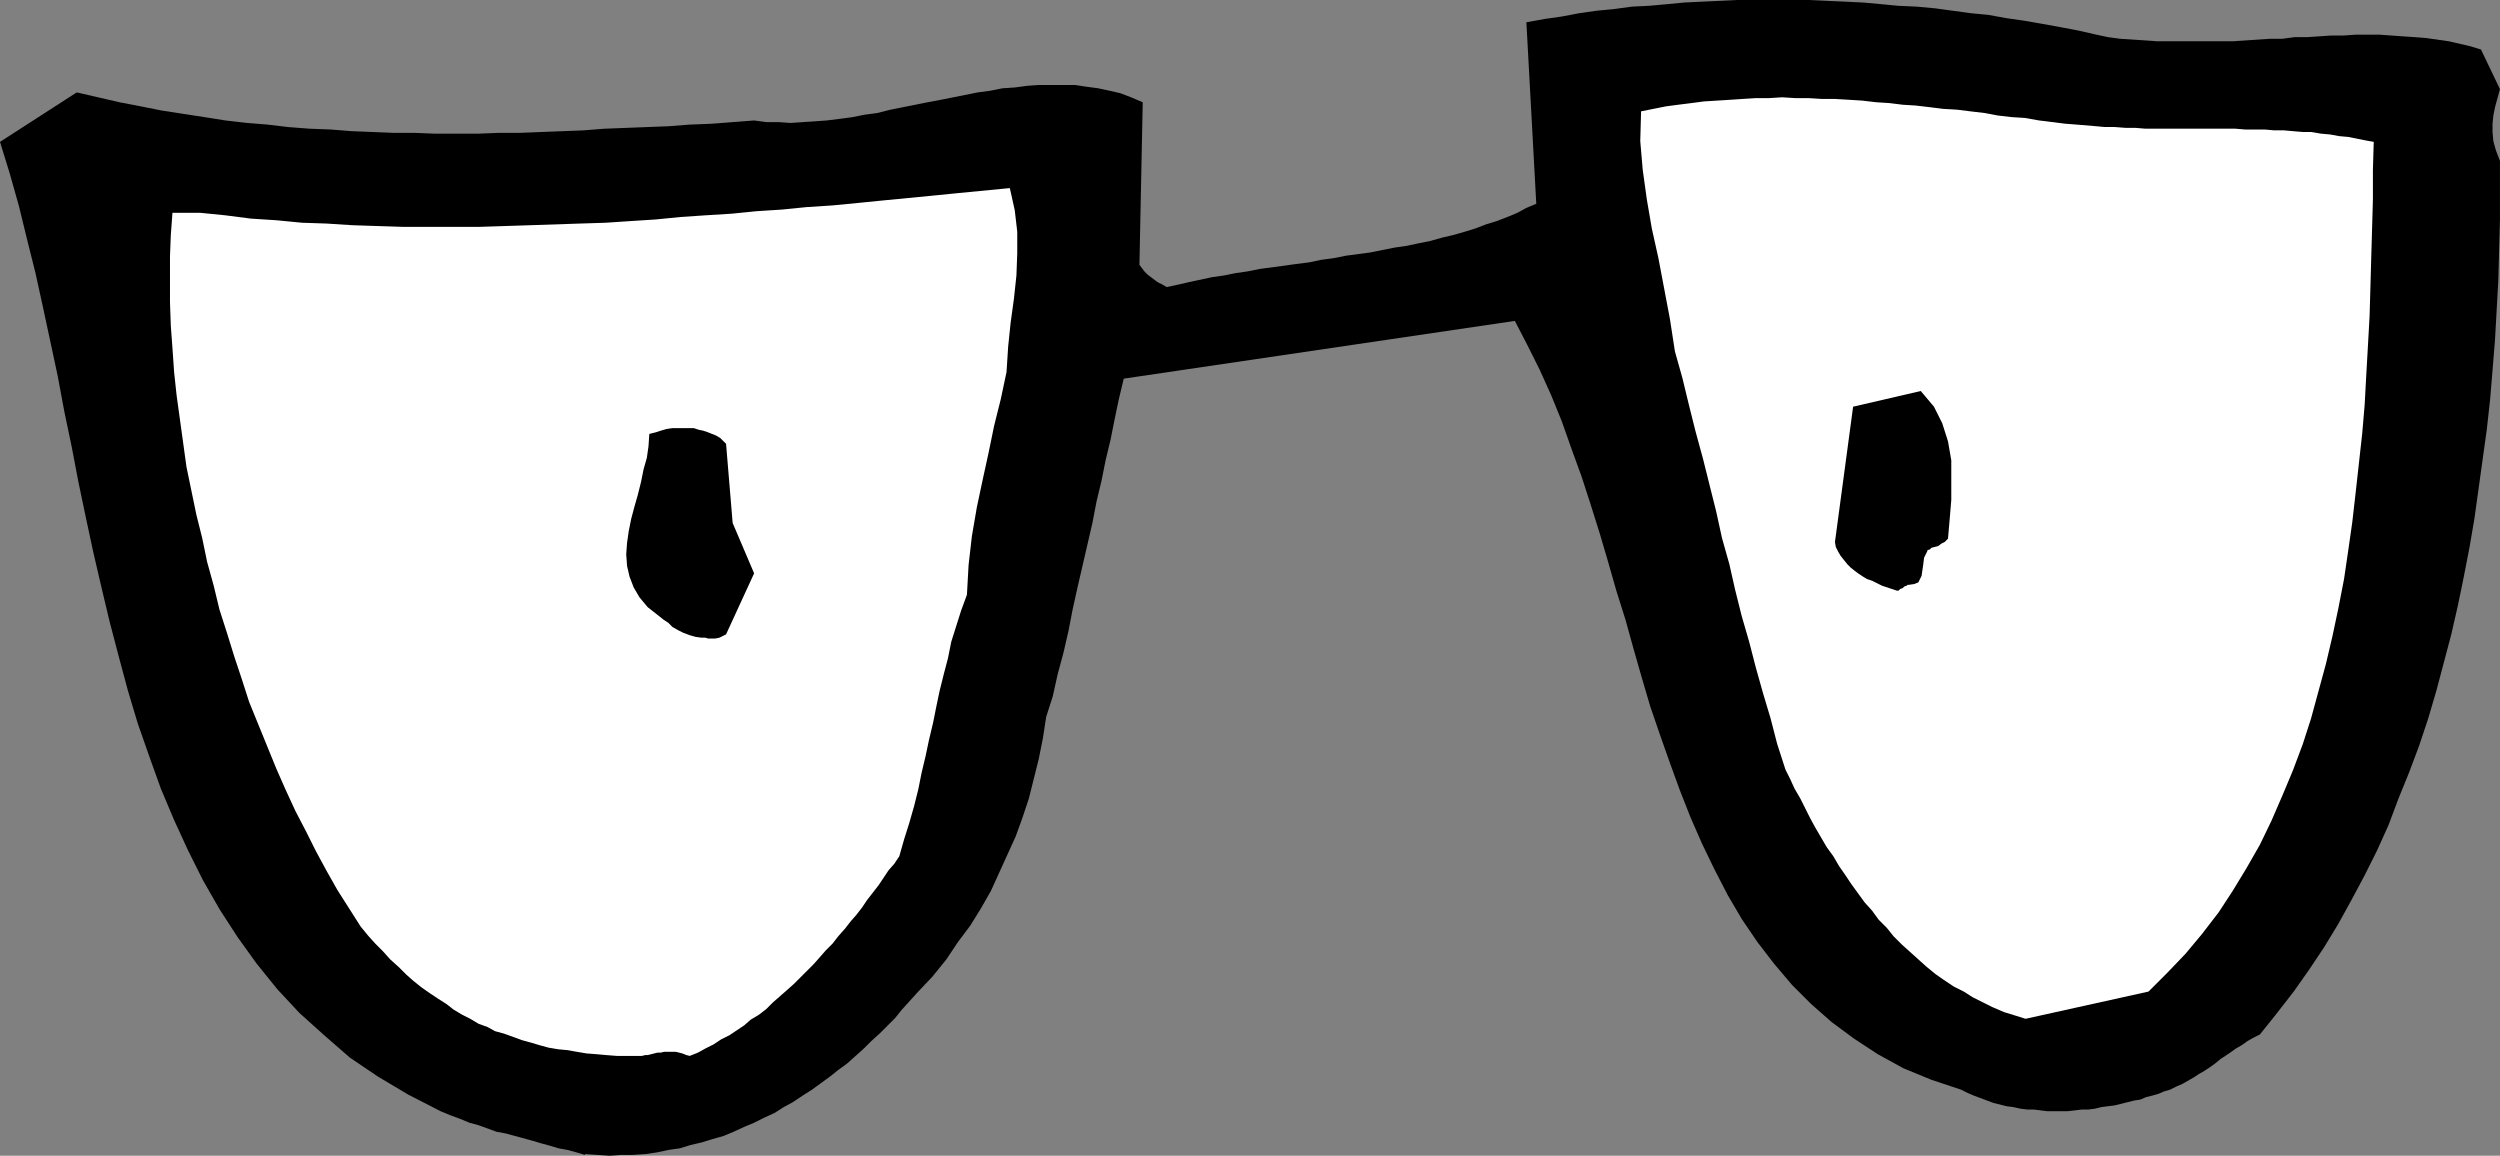 <?xml version="1.0" encoding="UTF-8" standalone="no"?>
<svg
   version="1.0"
   width="129.553mm"
   height="59.891mm"
   id="svg5"
   sodipodi:docname="Eyes 38.wmf"
   xmlns:inkscape="http://www.inkscape.org/namespaces/inkscape"
   xmlns:sodipodi="http://sodipodi.sourceforge.net/DTD/sodipodi-0.dtd"
   xmlns="http://www.w3.org/2000/svg"
   xmlns:svg="http://www.w3.org/2000/svg">
  <rect width="100%" height="100%" fill="#808080" stroke="none"/>
  <sodipodi:namedview
     id="namedview5"
     pagecolor="#ffffff"
     bordercolor="#000000"
     borderopacity="0.25"
     inkscape:showpageshadow="2"
     inkscape:pageopacity="0.0"
     inkscape:pagecheckerboard="0"
     inkscape:deskcolor="#d1d1d1"
     inkscape:document-units="mm" />
  <defs
     id="defs1">
    <pattern
       id="WMFhbasepattern"
       patternUnits="userSpaceOnUse"
       width="6"
       height="6"
       x="0"
       y="0" />
  </defs>
  <path
     style="fill:#000000;fill-opacity:1;fill-rule:evenodd;stroke:none"
     d="m 114.574,226.037 2.424,0.162 2.424,0.162 2.262,-0.162 h 2.262 l 2.424,-0.162 2.262,-0.323 2.262,-0.485 2.262,-0.323 2.101,-0.646 2.101,-0.485 2.101,-0.646 2.262,-0.646 1.939,-0.808 2.101,-0.969 1.939,-0.808 1.939,-0.969 2.101,-0.969 1.778,-1.131 1.778,-0.969 1.939,-1.293 1.778,-1.131 1.778,-1.293 1.778,-1.293 1.616,-1.293 1.778,-1.293 1.616,-1.454 1.616,-1.454 1.454,-1.454 1.616,-1.454 1.454,-1.454 1.616,-1.616 1.293,-1.616 3.07,-3.393 2.909,-3.07 2.747,-3.393 2.262,-3.393 2.424,-3.231 2.101,-3.393 1.939,-3.393 1.616,-3.555 1.616,-3.555 1.616,-3.555 1.293,-3.555 1.293,-3.878 0.97,-3.878 0.97,-3.878 0.808,-4.039 0.646,-4.201 1.293,-4.039 0.97,-4.362 1.131,-4.201 0.97,-4.201 0.808,-4.201 0.97,-4.362 0.97,-4.201 0.97,-4.201 0.97,-4.201 0.808,-4.201 0.97,-4.039 0.808,-4.039 0.97,-4.039 0.808,-4.039 0.808,-3.878 0.97,-4.039 76.598,-11.31 2.424,4.686 2.424,4.847 2.262,5.009 2.101,5.17 1.939,5.493 1.939,5.332 1.778,5.493 1.778,5.655 1.616,5.493 1.616,5.655 1.778,5.655 1.616,5.817 1.616,5.655 1.616,5.493 1.939,5.655 1.939,5.493 1.939,5.332 2.101,5.332 2.262,5.17 2.424,5.009 2.586,5.009 2.747,4.686 3.07,4.524 3.232,4.201 3.555,4.201 3.717,3.716 4.04,3.555 4.363,3.231 4.686,3.07 5.01,2.747 5.494,2.262 5.818,1.939 1.293,0.646 1.131,0.485 1.293,0.485 1.293,0.485 1.293,0.485 1.293,0.323 1.293,0.323 1.293,0.162 1.454,0.323 1.293,0.162 h 1.293 l 1.293,0.162 1.293,0.162 h 1.454 1.293 1.293 l 1.454,-0.162 1.293,-0.162 h 1.293 l 1.293,-0.162 1.293,-0.323 1.293,-0.162 1.293,-0.162 1.293,-0.323 1.293,-0.323 1.293,-0.323 1.131,-0.162 1.131,-0.485 1.293,-0.323 1.131,-0.323 1.131,-0.485 1.131,-0.323 1.293,-0.646 1.131,-0.485 1.131,-0.646 1.131,-0.646 0.97,-0.646 1.131,-0.646 0.97,-0.646 1.131,-0.808 0.97,-0.808 0.97,-0.646 0.97,-0.646 1.131,-0.808 1.131,-0.646 1.131,-0.808 1.131,-0.646 1.293,-0.646 3.232,-4.039 3.394,-4.362 3.07,-4.362 2.909,-4.362 2.747,-4.524 2.586,-4.686 2.586,-4.847 2.424,-4.847 2.262,-5.009 1.939,-5.17 2.101,-5.17 1.939,-5.17 1.778,-5.332 1.616,-5.493 1.454,-5.493 1.454,-5.493 1.293,-5.655 1.131,-5.493 1.131,-5.817 0.97,-5.655 0.808,-5.817 0.808,-5.817 0.808,-5.817 0.646,-5.817 0.485,-5.817 0.485,-5.978 0.323,-5.817 0.323,-5.817 0.162,-5.978 0.162,-5.978 v -5.817 -5.655 l -0.808,-2.1 -0.485,-1.777 -0.162,-1.777 v -1.616 l 0.162,-1.616 0.323,-1.616 0.485,-1.777 0.485,-1.777 -3.717,-7.755 -2.101,-0.646 -2.101,-0.485 -2.101,-0.485 -2.262,-0.323 -2.262,-0.323 -2.101,-0.162 -2.424,-0.162 -2.262,-0.162 -2.262,-0.162 h -2.424 -2.262 l -2.262,0.162 h -2.424 l -2.424,0.162 -2.424,0.162 h -2.424 l -2.424,0.323 h -2.424 l -2.424,0.162 -2.424,0.162 -2.424,0.162 h -2.424 -2.586 -2.424 -2.424 -2.424 -2.424 l -2.424,-0.162 -2.424,-0.162 -2.424,-0.162 -2.424,-0.323 -2.262,-0.485 -3.555,-0.808 -3.394,-0.646 -3.555,-0.646 -3.717,-0.646 -3.394,-0.485 -3.555,-0.646 -3.394,-0.323 -3.555,-0.485 -3.555,-0.485 -3.555,-0.323 -3.555,-0.162 -3.394,-0.323 -3.555,-0.323 -3.394,-0.162 -3.555,-0.162 L 354.388,0 h -3.555 -3.394 -3.555 -3.555 l -3.394,0.162 -3.555,0.162 -3.394,0.162 -3.394,0.323 -3.555,0.323 -3.394,0.162 -3.555,0.485 -3.394,0.323 -3.394,0.485 -3.394,0.646 -3.394,0.485 -3.555,0.646 1.939,35.546 -1.939,0.808 -1.778,0.969 -1.939,0.808 -2.101,0.808 -2.101,0.646 -2.101,0.808 -2.101,0.646 -2.262,0.646 -2.101,0.485 -2.262,0.646 -2.424,0.485 -2.262,0.485 -2.262,0.323 -2.424,0.485 -2.424,0.485 -2.424,0.323 -2.424,0.323 -2.424,0.485 -2.424,0.323 -2.262,0.485 -2.586,0.323 -2.262,0.323 -2.424,0.323 -2.424,0.323 -2.424,0.485 -2.262,0.323 -2.424,0.485 -2.262,0.323 -2.262,0.485 -2.262,0.485 -2.101,0.485 -2.262,0.485 -0.808,-0.485 -0.97,-0.485 -0.646,-0.485 -0.646,-0.485 -0.646,-0.485 -0.646,-0.646 -0.485,-0.646 -0.485,-0.646 0.646,-31.829 -2.262,-0.969 -2.101,-0.808 -2.101,-0.485 -2.262,-0.485 -2.424,-0.323 -2.101,-0.323 h -2.262 -2.424 -2.424 l -2.262,0.162 -2.424,0.323 -2.424,0.162 -2.424,0.485 -2.424,0.323 -2.424,0.485 -2.424,0.485 -2.424,0.485 -2.586,0.485 -2.424,0.485 -2.424,0.485 -2.424,0.485 -2.586,0.646 -2.424,0.323 -2.424,0.485 -2.424,0.323 -2.586,0.323 -2.262,0.162 -2.424,0.162 -2.424,0.162 -2.262,-0.162 h -2.424 l -2.424,-0.323 -4.202,0.323 -4.202,0.323 -4.202,0.162 -4.202,0.323 -4.202,0.162 -4.202,0.162 -4.202,0.162 -4.04,0.323 -4.202,0.162 -4.202,0.162 -4.04,0.162 h -4.202 l -4.04,0.162 h -4.202 -4.04 l -4.202,-0.162 H 77.083 L 72.882,25.851 68.842,25.69 64.802,25.367 60.6,25.205 56.398,24.882 52.358,24.397 48.318,24.074 44.117,23.589 40.077,22.943 35.875,22.297 31.674,21.65 27.634,20.843 23.432,20.035 19.23,19.065 15.029,18.096 0,27.79 l 1.939,6.301 1.778,6.301 1.616,6.624 1.616,6.463 1.454,6.624 1.454,6.786 1.454,6.786 1.293,6.948 1.454,6.948 1.293,6.786 1.454,6.948 1.454,6.786 1.616,6.948 1.616,6.786 1.778,6.786 1.778,6.624 1.939,6.463 2.262,6.463 2.262,6.301 2.586,6.14 2.747,5.978 2.909,5.817 3.232,5.655 3.555,5.493 3.717,5.17 4.04,5.009 4.363,4.686 4.848,4.362 5.01,4.362 5.494,3.716 5.979,3.555 6.302,3.231 1.939,0.808 1.778,0.646 1.939,0.808 1.778,0.485 1.778,0.646 1.778,0.646 1.778,0.323 1.778,0.485 1.778,0.485 1.778,0.485 1.616,0.485 1.778,0.485 1.616,0.485 1.778,0.323 1.778,0.485 1.616,0.485 v 0 z"
     id="path1" />
  <path
     style="fill:#ffffff;fill-opacity:1;fill-rule:evenodd;stroke:none"
     d="m 124.755,206.81 h 0.485 0.485 l 0.646,-0.162 h 0.485 l 0.646,-0.162 0.646,-0.162 0.646,-0.162 h 0.646 l 0.646,-0.162 h 0.808 0.646 0.808 l 0.646,0.162 0.646,0.162 0.808,0.323 0.646,0.162 1.616,-0.646 1.454,-0.808 1.616,-0.808 1.454,-0.969 1.616,-0.808 1.454,-0.969 1.454,-0.969 1.293,-1.131 1.616,-0.969 1.454,-1.131 1.293,-1.293 1.293,-1.131 1.293,-1.131 1.454,-1.293 1.293,-1.293 1.293,-1.293 1.293,-1.293 1.293,-1.454 1.131,-1.293 1.293,-1.293 1.131,-1.454 1.293,-1.454 1.131,-1.454 1.131,-1.293 1.131,-1.454 0.97,-1.454 1.131,-1.454 1.131,-1.454 0.97,-1.454 0.97,-1.454 1.131,-1.293 0.97,-1.454 0.97,-3.393 0.97,-3.07 0.97,-3.393 0.808,-3.231 0.646,-3.231 0.808,-3.393 0.646,-3.07 0.808,-3.393 0.646,-3.231 0.646,-3.07 0.808,-3.231 0.808,-3.07 0.646,-3.231 0.97,-3.07 0.97,-3.07 1.131,-3.07 0.323,-5.817 0.646,-5.655 0.97,-5.655 1.131,-5.332 1.131,-5.17 1.131,-5.493 1.293,-5.17 1.131,-5.332 0.323,-5.009 0.485,-4.686 0.646,-4.686 0.485,-4.524 0.162,-4.362 v -4.201 l -0.485,-4.201 -0.97,-4.362 -5.01,0.485 -5.01,0.485 -4.848,0.485 -5.01,0.485 -5.01,0.485 -4.848,0.485 -5.01,0.485 -5.01,0.323 -4.848,0.485 -5.01,0.323 -4.848,0.485 -5.171,0.323 -4.848,0.323 -4.848,0.485 -5.01,0.323 -4.848,0.323 -5.171,0.162 -4.848,0.162 -4.848,0.162 -5.01,0.162 -5.01,0.162 H 88.718 83.87 79.022 L 73.851,44.27 69.003,44.109 63.994,43.786 59.146,43.624 54.136,43.139 49.126,42.816 44.117,42.17 39.269,41.685 h -0.97 -0.646 -0.808 -0.646 -0.485 -0.646 -0.646 -0.646 l -0.323,4.362 -0.162,4.201 v 4.524 4.362 l 0.162,4.686 0.323,4.362 0.323,4.686 0.485,4.524 0.646,4.686 0.646,4.686 0.646,4.686 0.97,4.686 0.97,4.686 1.131,4.524 0.97,4.686 1.293,4.686 1.131,4.686 1.454,4.524 1.454,4.686 1.454,4.362 1.454,4.524 1.778,4.362 1.778,4.362 1.778,4.362 1.778,4.039 1.939,4.201 2.101,4.039 1.939,3.878 2.101,3.878 2.101,3.716 2.262,3.555 2.262,3.555 1.454,1.777 1.454,1.616 1.454,1.454 1.454,1.616 1.616,1.454 1.454,1.454 1.454,1.293 1.616,1.293 1.616,1.131 1.454,0.969 1.778,1.131 1.454,1.131 1.616,0.969 1.616,0.808 1.616,0.969 1.778,0.646 1.454,0.808 1.778,0.485 1.778,0.646 1.778,0.646 1.778,0.485 1.616,0.485 1.778,0.485 1.939,0.323 1.778,0.162 1.778,0.323 1.939,0.323 2.101,0.162 1.778,0.162 2.101,0.162 h 1.939 1.939 z"
     id="path2" />
  <path
     style="fill:#ffffff;fill-opacity:1;fill-rule:evenodd;stroke:none"
     d="m 396.728,199.54 24.078,-5.332 3.717,-3.716 3.555,-3.716 3.232,-3.878 3.232,-4.201 2.747,-4.201 2.747,-4.524 2.586,-4.524 2.262,-4.686 2.101,-4.847 2.101,-5.009 1.939,-5.17 1.616,-5.009 1.454,-5.332 1.454,-5.332 1.293,-5.493 1.131,-5.332 1.131,-5.817 0.808,-5.493 0.808,-5.655 0.646,-5.655 0.646,-5.817 0.646,-5.817 0.485,-5.655 0.323,-5.978 0.323,-5.655 0.323,-5.817 0.162,-5.655 0.162,-5.817 0.162,-5.655 0.162,-5.655 v -5.817 l 0.162,-5.493 -1.778,-0.323 -1.616,-0.323 -1.616,-0.323 -1.778,-0.162 -1.778,-0.323 -1.778,-0.162 -1.939,-0.323 h -1.616 l -1.939,-0.162 -1.778,-0.162 h -1.939 l -1.778,-0.162 h -1.939 -1.939 l -1.939,-0.162 h -1.939 -1.939 -1.939 -1.939 -1.939 -1.939 -1.939 -2.101 -1.939 l -1.939,-0.162 h -1.939 l -2.101,-0.162 h -1.939 l -1.778,-0.162 -1.939,-0.162 -1.939,-0.162 -2.101,-0.162 -2.586,-0.323 -2.586,-0.323 -2.747,-0.485 -2.586,-0.162 -2.747,-0.323 -2.586,-0.485 -2.747,-0.323 -2.586,-0.323 -2.747,-0.162 -2.586,-0.323 -2.747,-0.323 -2.586,-0.162 -2.586,-0.323 -2.586,-0.162 -2.747,-0.323 -2.586,-0.162 -2.747,-0.162 h -2.586 l -2.586,-0.162 h -2.586 l -2.586,-0.162 -2.586,0.162 h -2.586 l -2.586,0.162 -2.424,0.162 -2.586,0.162 -2.586,0.162 -2.424,0.323 -2.586,0.323 -2.424,0.323 -2.424,0.485 -2.424,0.485 -0.162,5.817 0.485,5.655 0.808,5.817 0.97,5.655 1.293,5.817 1.131,5.978 1.131,5.978 0.97,6.301 1.454,5.17 1.293,5.332 1.293,5.17 1.454,5.332 1.293,5.17 1.293,5.17 1.131,5.17 1.454,5.17 1.131,5.009 1.293,5.17 1.454,5.009 1.293,5.009 1.454,5.17 1.454,4.847 1.293,5.009 1.616,5.009 0.97,1.939 0.808,1.777 1.131,1.939 0.97,1.939 0.97,1.939 0.97,1.777 1.131,1.939 1.131,1.939 1.293,1.777 1.131,1.939 1.131,1.616 1.293,1.939 1.293,1.777 1.293,1.777 1.454,1.616 1.293,1.777 1.616,1.616 1.293,1.616 1.616,1.616 1.616,1.454 1.616,1.454 1.616,1.454 1.778,1.454 1.616,1.131 1.939,1.293 1.939,0.969 1.778,1.131 1.939,0.969 1.939,0.969 2.262,0.969 2.101,0.646 z"
     id="path3" />
  <path
     style="fill:#000000;fill-opacity:1;fill-rule:evenodd;stroke:none"
     d="m 137.36,124.894 h 0.323 0.485 l 0.485,0.162 h 0.808 0.646 l 0.808,-0.162 0.646,-0.323 0.646,-0.323 5.494,-11.956 -4.202,-9.856 -1.293,-15.511 -0.485,-0.485 -0.646,-0.646 -0.808,-0.485 -0.808,-0.323 -0.808,-0.323 -0.97,-0.323 -0.808,-0.162 -0.97,-0.323 h -0.97 -1.131 -0.97 -1.131 l -1.131,0.162 -1.131,0.323 -0.97,0.323 -1.293,0.323 -0.162,2.424 -0.323,2.262 -0.646,2.262 -0.485,2.424 -0.646,2.585 -0.646,2.262 -0.646,2.424 -0.485,2.424 -0.323,2.262 -0.162,2.262 0.162,2.262 0.485,2.1 0.808,2.1 1.131,1.939 1.616,1.939 2.262,1.777 0.808,0.646 0.97,0.646 0.808,0.808 1.131,0.646 0.97,0.485 1.293,0.485 1.131,0.323 z"
     id="path4" />
  <path
     style="fill:#000000;fill-opacity:1;fill-rule:evenodd;stroke:none"
     d="m 373.78,114.554 1.131,-0.162 0.808,-0.323 0.323,-0.646 0.323,-0.646 0.162,-1.131 0.162,-1.131 0.162,-1.293 0.646,-1.293 v -0.162 l 0.485,-0.162 0.323,-0.323 0.646,-0.162 0.646,-0.162 0.646,-0.485 0.646,-0.323 0.646,-0.646 0.323,-3.716 0.323,-3.878 v -3.716 -4.039 l -0.646,-3.716 -1.131,-3.555 -1.616,-3.231 -2.586,-3.07 -13.251,3.07 -3.555,26.498 0.162,0.969 0.485,0.969 0.485,0.808 0.646,0.808 0.646,0.808 0.646,0.646 0.808,0.646 0.646,0.485 0.97,0.646 0.808,0.485 0.97,0.323 0.97,0.485 0.97,0.485 0.97,0.323 0.97,0.323 0.97,0.323 v 0 h 0.323 l 0.323,-0.323 0.485,-0.162 0.323,-0.323 0.485,-0.162 0.162,-0.162 h 0.162 z"
     id="path5" />
</svg>
